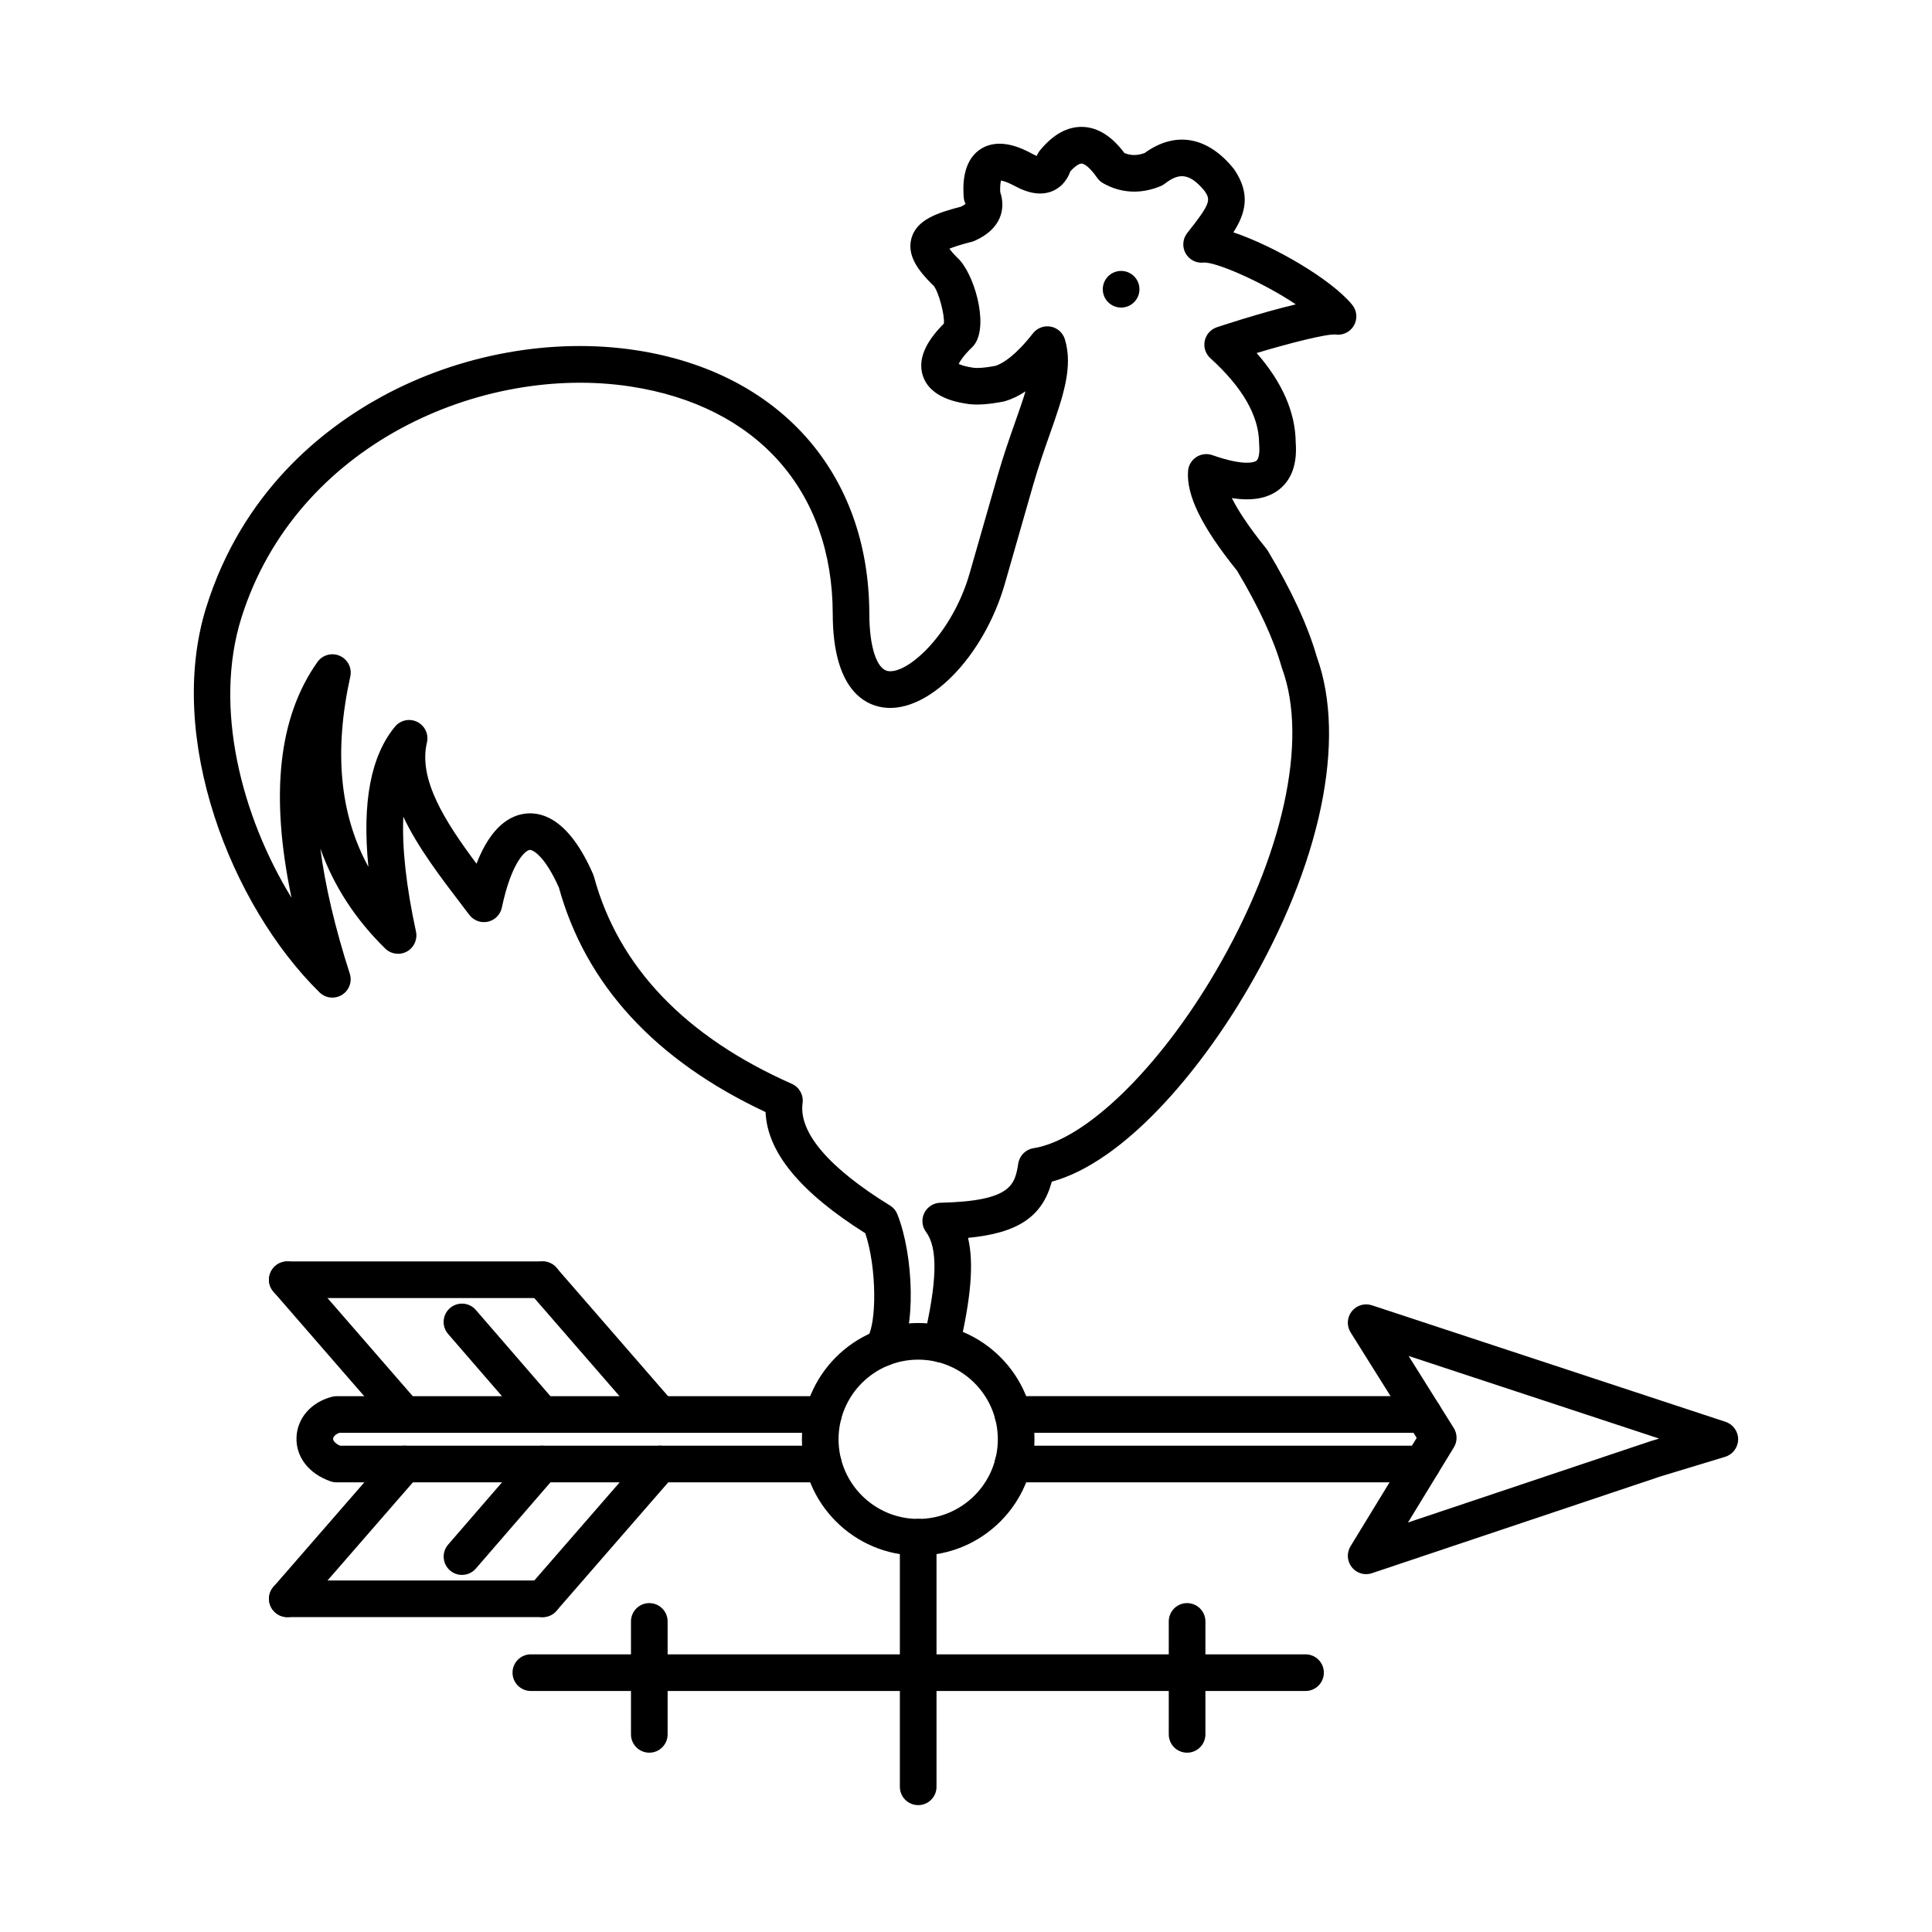 <?xml version="1.0" encoding="UTF-8"?>
<!-- Uploaded to: ICON Repo, www.svgrepo.com, Generator: ICON Repo Mixer Tools -->
<svg fill="#000000" width="800px" height="800px" version="1.1" viewBox="144 144 512 512" xmlns="http://www.w3.org/2000/svg">
 <g fill-rule="evenodd">
  <path d="m517.3 503.35 11.965 19.098c0.977 1.559 0.988 3.539 0.031 5.109l-12.164 19.918 63.938-21.434c0.043-0.02 0.09-0.031 0.133-0.051l2.492-0.75-66.391-21.891zm-11.254 57.816c-1.453 0-2.859-0.648-3.797-1.832-1.27-1.59-1.41-3.812-0.348-5.555l17.539-28.727-17.512-27.949c-1.086-1.73-0.969-3.965 0.293-5.574 1.262-1.609 3.398-2.254 5.34-1.617l93.73 30.891c2.012 0.668 3.359 2.559 3.336 4.672-0.023 2.113-1.418 3.977-3.445 4.594l-17.098 5.188-76.5 25.652c-0.508 0.172-1.027 0.254-1.543 0.254z"/>
  <path d="m362.21 536.84h-128.99c-0.539 0-1.074-0.09-1.586-0.262-5.797-2.004-9.266-6.484-9.055-11.703 0.207-5.098 3.91-9.305 9.434-10.723 0.395-0.102 0.801-0.152 1.207-0.152h128.99c2.68 0 4.856 2.176 4.856 4.856 0 2.68-2.172 4.856-4.856 4.856h-128.28c-1.102 0.406-1.629 1.062-1.652 1.559-0.023 0.535 0.551 1.273 1.848 1.859h128.08c2.68 0 4.856 2.176 4.856 4.856s-2.172 4.856-4.856 4.856z"/>
  <path d="m520.89 536.84h-108.46c-2.68 0-4.856-2.176-4.856-4.856s2.172-4.856 4.856-4.856h108.46c2.68 0 4.856 2.176 4.856 4.856s-2.176 4.856-4.856 4.856z"/>
  <path d="m521.28 523.71h-108.84c-2.68 0-4.856-2.176-4.856-4.856 0-2.68 2.172-4.856 4.856-4.856h108.84c2.68 0 4.856 2.176 4.856 4.856 0 2.68-2.176 4.856-4.856 4.856z"/>
  <path d="m251.17 523.71c-1.359 0-2.707-0.566-3.668-1.668l-31.023-35.715c-0.801-0.91-1.191-2.055-1.191-3.176 0-1.355 0.566-2.711 1.672-3.672 2.023-1.75 5.09-1.539 6.852 0.484l31.023 35.707c0.797 0.922 1.191 2.055 1.191 3.188 0 1.355-0.566 2.711-1.672 3.672-0.918 0.789-2.055 1.184-3.184 1.184z"/>
  <path d="m220.14 572.55c-1.129 0-2.266-0.395-3.184-1.195-1.105-0.961-1.668-2.305-1.668-3.672 0-1.125 0.395-2.254 1.191-3.176l31.066-35.715c1.762-2.023 4.824-2.234 6.852-0.477 1.105 0.961 1.668 2.316 1.668 3.672 0 1.121-0.395 2.254-1.191 3.176l-31.066 35.715c-0.961 1.102-2.309 1.668-3.664 1.668z"/>
  <path d="m287.81 488h-67.668c-2.68 0-4.856-2.176-4.856-4.856 0-2.68 2.172-4.856 4.856-4.856h67.668c2.684 0 4.856 2.176 4.856 4.856 0 2.68-2.176 4.856-4.856 4.856z"/>
  <path d="m287.81 572.55h-67.668c-2.68 0-4.856-2.176-4.856-4.856 0-2.68 2.172-4.856 4.856-4.856h67.668c2.684 0 4.856 2.176 4.856 4.856 0 2.68-2.176 4.856-4.856 4.856z"/>
  <path d="m318.83 523.71c-1.359 0-2.707-0.566-3.668-1.668l-31.023-35.715c-0.797-0.91-1.191-2.055-1.191-3.176 0-1.355 0.566-2.711 1.672-3.672 2.023-1.75 5.09-1.539 6.848 0.484l31.023 35.707c0.801 0.922 1.191 2.055 1.191 3.188 0 1.355-0.566 2.711-1.672 3.672-0.918 0.789-2.055 1.184-3.184 1.184z"/>
  <path d="m287.81 572.55c-1.129 0-2.266-0.395-3.184-1.195-1.102-0.961-1.668-2.305-1.668-3.672 0-1.125 0.391-2.254 1.191-3.176l31.066-35.715c1.762-2.023 4.828-2.234 6.852-0.477 1.105 0.961 1.668 2.316 1.668 3.672 0 1.121-0.395 2.254-1.191 3.176l-31.066 35.715c-0.961 1.102-2.309 1.668-3.664 1.668z"/>
  <path d="m287.65 523.71c-1.359 0-2.711-0.566-3.672-1.68l-21.227-24.52c-0.797-0.922-1.184-2.055-1.184-3.176 0-1.367 0.57-2.723 1.68-3.672 2.027-1.762 5.094-1.539 6.848 0.484l21.223 24.527c0.797 0.922 1.184 2.055 1.184 3.176 0 1.367-0.57 2.711-1.68 3.672-0.918 0.801-2.051 1.184-3.176 1.184z"/>
  <path d="m266.43 561.37c-1.125 0-2.258-0.395-3.176-1.184-1.109-0.961-1.676-2.316-1.68-3.672 0-1.121 0.391-2.254 1.184-3.176l21.227-24.531c1.754-2.023 4.82-2.246 6.848-0.496 1.109 0.961 1.676 2.316 1.68 3.672 0 1.133-0.387 2.266-1.184 3.176l-21.223 24.527c-0.961 1.113-2.312 1.68-3.672 1.68z"/>
  <path d="m387.33 504.32c-11.637 0-21.105 9.469-21.105 21.102 0 11.641 9.469 21.109 21.105 21.109s21.105-9.469 21.105-21.109c0-11.633-9.469-21.102-21.105-21.102zm0 51.922c-16.992 0-30.816-13.828-30.816-30.82s13.824-30.809 30.816-30.809 30.816 13.816 30.816 30.809-13.824 30.82-30.816 30.82z"/>
  <path d="m391.34 219.61m0.277 0.234h0.004-0.004zm2.457 10.297m103.7 2.488h0.039-0.039zm-119.94 273.48c-0.953 0-1.914-0.285-2.754-0.859-2.207-1.527-2.758-4.551-1.234-6.758 2.512-3.641 2.547-18.48-0.535-27.664-17.285-10.914-25.98-21.465-26.43-32.117-29.211-13.688-47.629-33.695-54.766-59.496-3.727-8.395-6.922-10.062-7.738-9.973-1.105 0.109-4.828 3.168-7.379 15.273-0.391 1.859-1.832 3.328-3.684 3.742-1.855 0.414-3.781-0.285-4.93-1.801l-1.707-2.234c-5.938-7.777-11.984-15.688-15.793-23.781-0.371 8.164 0.746 18.391 3.356 30.438 0.453 2.094-0.52 4.238-2.398 5.281-1.875 1.031-4.211 0.719-5.742-0.777-7.953-7.789-13.691-16.641-17.207-26.512 1.285 9.902 3.887 20.969 7.805 33.168 0.684 2.125-0.172 4.441-2.074 5.613s-4.356 0.898-5.949-0.668c-23.336-22.891-40.926-67.387-29.969-102.21 9.539-30.336 30.648-47.074 46.676-55.785 20.492-11.129 44.965-15.566 67.148-12.18 38.082 5.805 61.777 32.57 61.848 69.836 0.016 8.809 1.984 14.777 5.012 15.203 5.344 0.75 17.031-10.043 21.578-25.926l7.434-25.934c1.527-5.32 3.184-10.035 4.644-14.18 1.047-2.984 1.992-5.664 2.727-8.094-1.781 1.184-3.551 2.035-5.324 2.57-0.152 0.051-0.309 0.09-0.465 0.121-3.828 0.75-6.856 0.973-9.258 0.676-2.586-0.375-10.191-1.465-12.164-7.516-1.73-5.312 2.121-10.316 5.582-13.836 0.227-2.316-1.398-8.406-2.746-10.043-0.148-0.121-0.293-0.242-0.426-0.383-3.402-3.391-6.707-7.484-5.438-12.129 1.34-4.906 6.731-6.746 13.172-8.414 0.637-0.312 0.988-0.578 1.164-0.727-0.02-0.051-0.043-0.121-0.078-0.191-0.234-0.527-0.371-1.094-0.406-1.66-0.145-2.316-0.594-9.367 4.473-12.664 5.039-3.277 11.23-0.051 13.266 1.012 0.043 0.02 0.086 0.039 0.129 0.07 0.633 0.355 1.121 0.574 1.492 0.719 0.184-0.484 0.445-0.941 0.773-1.355 3.539-4.359 7.398-6.484 11.496-6.332 3.961 0.16 7.641 2.477 10.953 6.91 1.691 0.719 3.398 0.719 5.375 0.012 8.113-5.898 16.676-4.41 23.578 4.137 0.094 0.109 0.18 0.234 0.262 0.355 4.266 6.402 2.922 11.469-0.324 16.527 10.812 3.633 25.938 12.422 31.492 19.207 1.281 1.559 1.457 3.762 0.438 5.512-1.004 1.73-2.961 2.66-4.934 2.356-2.352-0.184-12.016 2.266-20.832 4.906 6.793 7.758 10.27 15.707 10.355 23.699 0.43 5.695-1.078 9.914-4.484 12.543-2.984 2.297-7.094 3.035-12.441 2.203 1.559 3.106 4.312 7.445 9.133 13.391 0.141 0.172 0.273 0.363 0.391 0.555 6.254 10.418 10.617 19.867 12.977 28.078 7.996 22.062 1.066 55.148-18.555 88.566-12.594 21.453-32.445 45.305-51.66 50.566-2.527 9.273-8.891 13.605-22.195 14.891 1.586 6.707 0.785 15.91-2.348 29.262-0.613 2.609-3.223 4.227-5.836 3.609-2.609-0.605-4.231-3.227-3.617-5.836 3.641-15.508 3.848-24.316 0.672-28.594-1.086-1.457-1.266-3.387-0.465-5.027 0.797-1.629 2.438-2.68 4.254-2.723 19.008-0.426 19.738-4.844 20.66-10.449 0.34-2.062 1.965-3.684 4.031-4.004 13.695-2.176 33.039-20.906 48.133-46.609 17.949-30.566 24.75-61.41 17.754-80.484-0.043-0.113-0.078-0.223-0.113-0.344-2.09-7.356-6.074-15.973-11.836-25.613-9.328-11.562-13.457-19.957-12.988-26.391 0.109-1.508 0.918-2.883 2.184-3.711 1.266-0.828 2.848-1.023 4.273-0.516 9.066 3.195 11.43 1.668 11.672 1.477 0.621-0.477 0.898-2.106 0.723-4.238-0.012-0.133-0.016-0.254-0.016-0.383-0.031-7.223-4.379-14.809-12.922-22.547-1.273-1.152-1.844-2.902-1.492-4.582 0.348-1.688 1.562-3.055 3.188-3.609 0.172-0.059 11.359-3.805 20.949-6.078-8.848-5.926-21.355-11.359-24.457-11.066-1.945 0.211-3.824-0.777-4.766-2.488-0.941-1.719-0.758-3.832 0.461-5.371 6.371-7.992 6.16-8.758 4.602-11.105-4.234-5.16-7.078-4.621-10.539-1.953-0.34 0.262-0.715 0.484-1.113 0.648-5.273 2.184-10.555 1.914-15.27-0.777-0.637-0.355-1.18-0.859-1.594-1.465-1.867-2.711-3.367-3.711-4.086-3.734-0.566 0-1.609 0.527-3 2.074-1.117 3.086-3.102 4.519-4.652 5.188-2.93 1.254-6.332 0.77-10.398-1.496-1.719-0.891-2.762-1.172-3.305-1.266-0.129 0.484-0.277 1.406-0.227 3.016 1.477 4.309 0.438 9.711-6.688 12.918-0.258 0.121-0.52 0.211-0.793 0.285-3.207 0.82-4.992 1.426-5.981 1.852 0.406 0.547 1.062 1.336 2.113 2.387 4.277 3.805 8.371 17.336 4.648 22.852-0.184 0.273-0.398 0.527-0.633 0.758-2.41 2.348-3.32 3.812-3.66 4.531 0.582 0.281 1.758 0.707 3.965 1.023 0.645 0.082 2.379 0.133 5.82-0.527 2.008-0.68 5.301-2.731 9.887-8.598 1.117-1.426 2.938-2.113 4.723-1.781 1.781 0.332 3.231 1.641 3.754 3.379 2.231 7.414-0.516 15.215-3.992 25.094-1.418 4.027-3.019 8.586-4.469 13.637l-7.43 25.934c-5.582 19.48-20.359 34.555-32.258 32.875-4.981-0.699-13.344-4.844-13.379-24.801-0.062-32.621-20.098-55.148-53.602-60.258-39.316-6.008-88.629 15.273-103.1 61.277-7.457 23.699-0.02 52.559 13.27 74.215-5.731-27.363-3.441-47.926 6.875-62.48 1.336-1.883 3.812-2.57 5.926-1.629 2.113 0.93 3.273 3.227 2.777 5.481-4.371 19.836-2.812 36.496 4.797 50.434-1.699-17.125 0.637-29.363 7.039-37.145 1.434-1.75 3.887-2.277 5.91-1.266 2.023 1 3.086 3.277 2.562 5.473-2.332 9.781 4.84 20.98 13.141 32.105 3.867-10.035 9.055-12.875 13.125-13.293 4.691-0.477 11.586 1.91 17.766 16.062 0.094 0.211 0.172 0.434 0.234 0.668 6.5 23.902 24.148 42.371 52.445 54.906 1.977 0.871 3.137 2.953 2.844 5.098-1.062 7.769 6.945 17.156 23.16 27.141 0.887 0.547 1.574 1.367 1.961 2.336 4.277 10.672 5.152 30.809 0.035 38.215-0.941 1.367-2.457 2.106-4 2.106z"/>
  <path d="m387.33 622.38c-2.68 0-4.856-2.176-4.856-4.856v-66.145c0-2.68 2.176-4.856 4.856-4.856s4.856 2.176 4.856 4.856v66.145c0 2.68-2.172 4.856-4.856 4.856z"/>
  <path d="m489.98 592.13h-205.3c-2.68 0-4.856-2.176-4.856-4.856 0-2.691 2.176-4.856 4.856-4.856h205.3c2.68 0 4.856 2.164 4.856 4.856 0 2.68-2.172 4.856-4.856 4.856z"/>
  <path d="m316.07 608.48c-2.68 0-4.856-2.164-4.856-4.856v-29.93c0-2.68 2.176-4.856 4.856-4.856 2.68 0 4.856 2.176 4.856 4.856v29.93c0 2.691-2.176 4.856-4.856 4.856z"/>
  <path d="m458.59 608.48c-2.68 0-4.856-2.164-4.856-4.856v-29.93c0-2.68 2.176-4.856 4.856-4.856 2.68 0 4.856 2.176 4.856 4.856v29.93c0 2.691-2.176 4.856-4.856 4.856z"/>
  <path d="m441.11 225.51h-0.004c-2.68 0-4.856-2.176-4.856-4.856 0-2.68 2.176-4.856 4.856-4.856s4.859 2.176 4.859 4.856c0 2.68-2.172 4.856-4.852 4.856z"/>
 </g>
</svg>